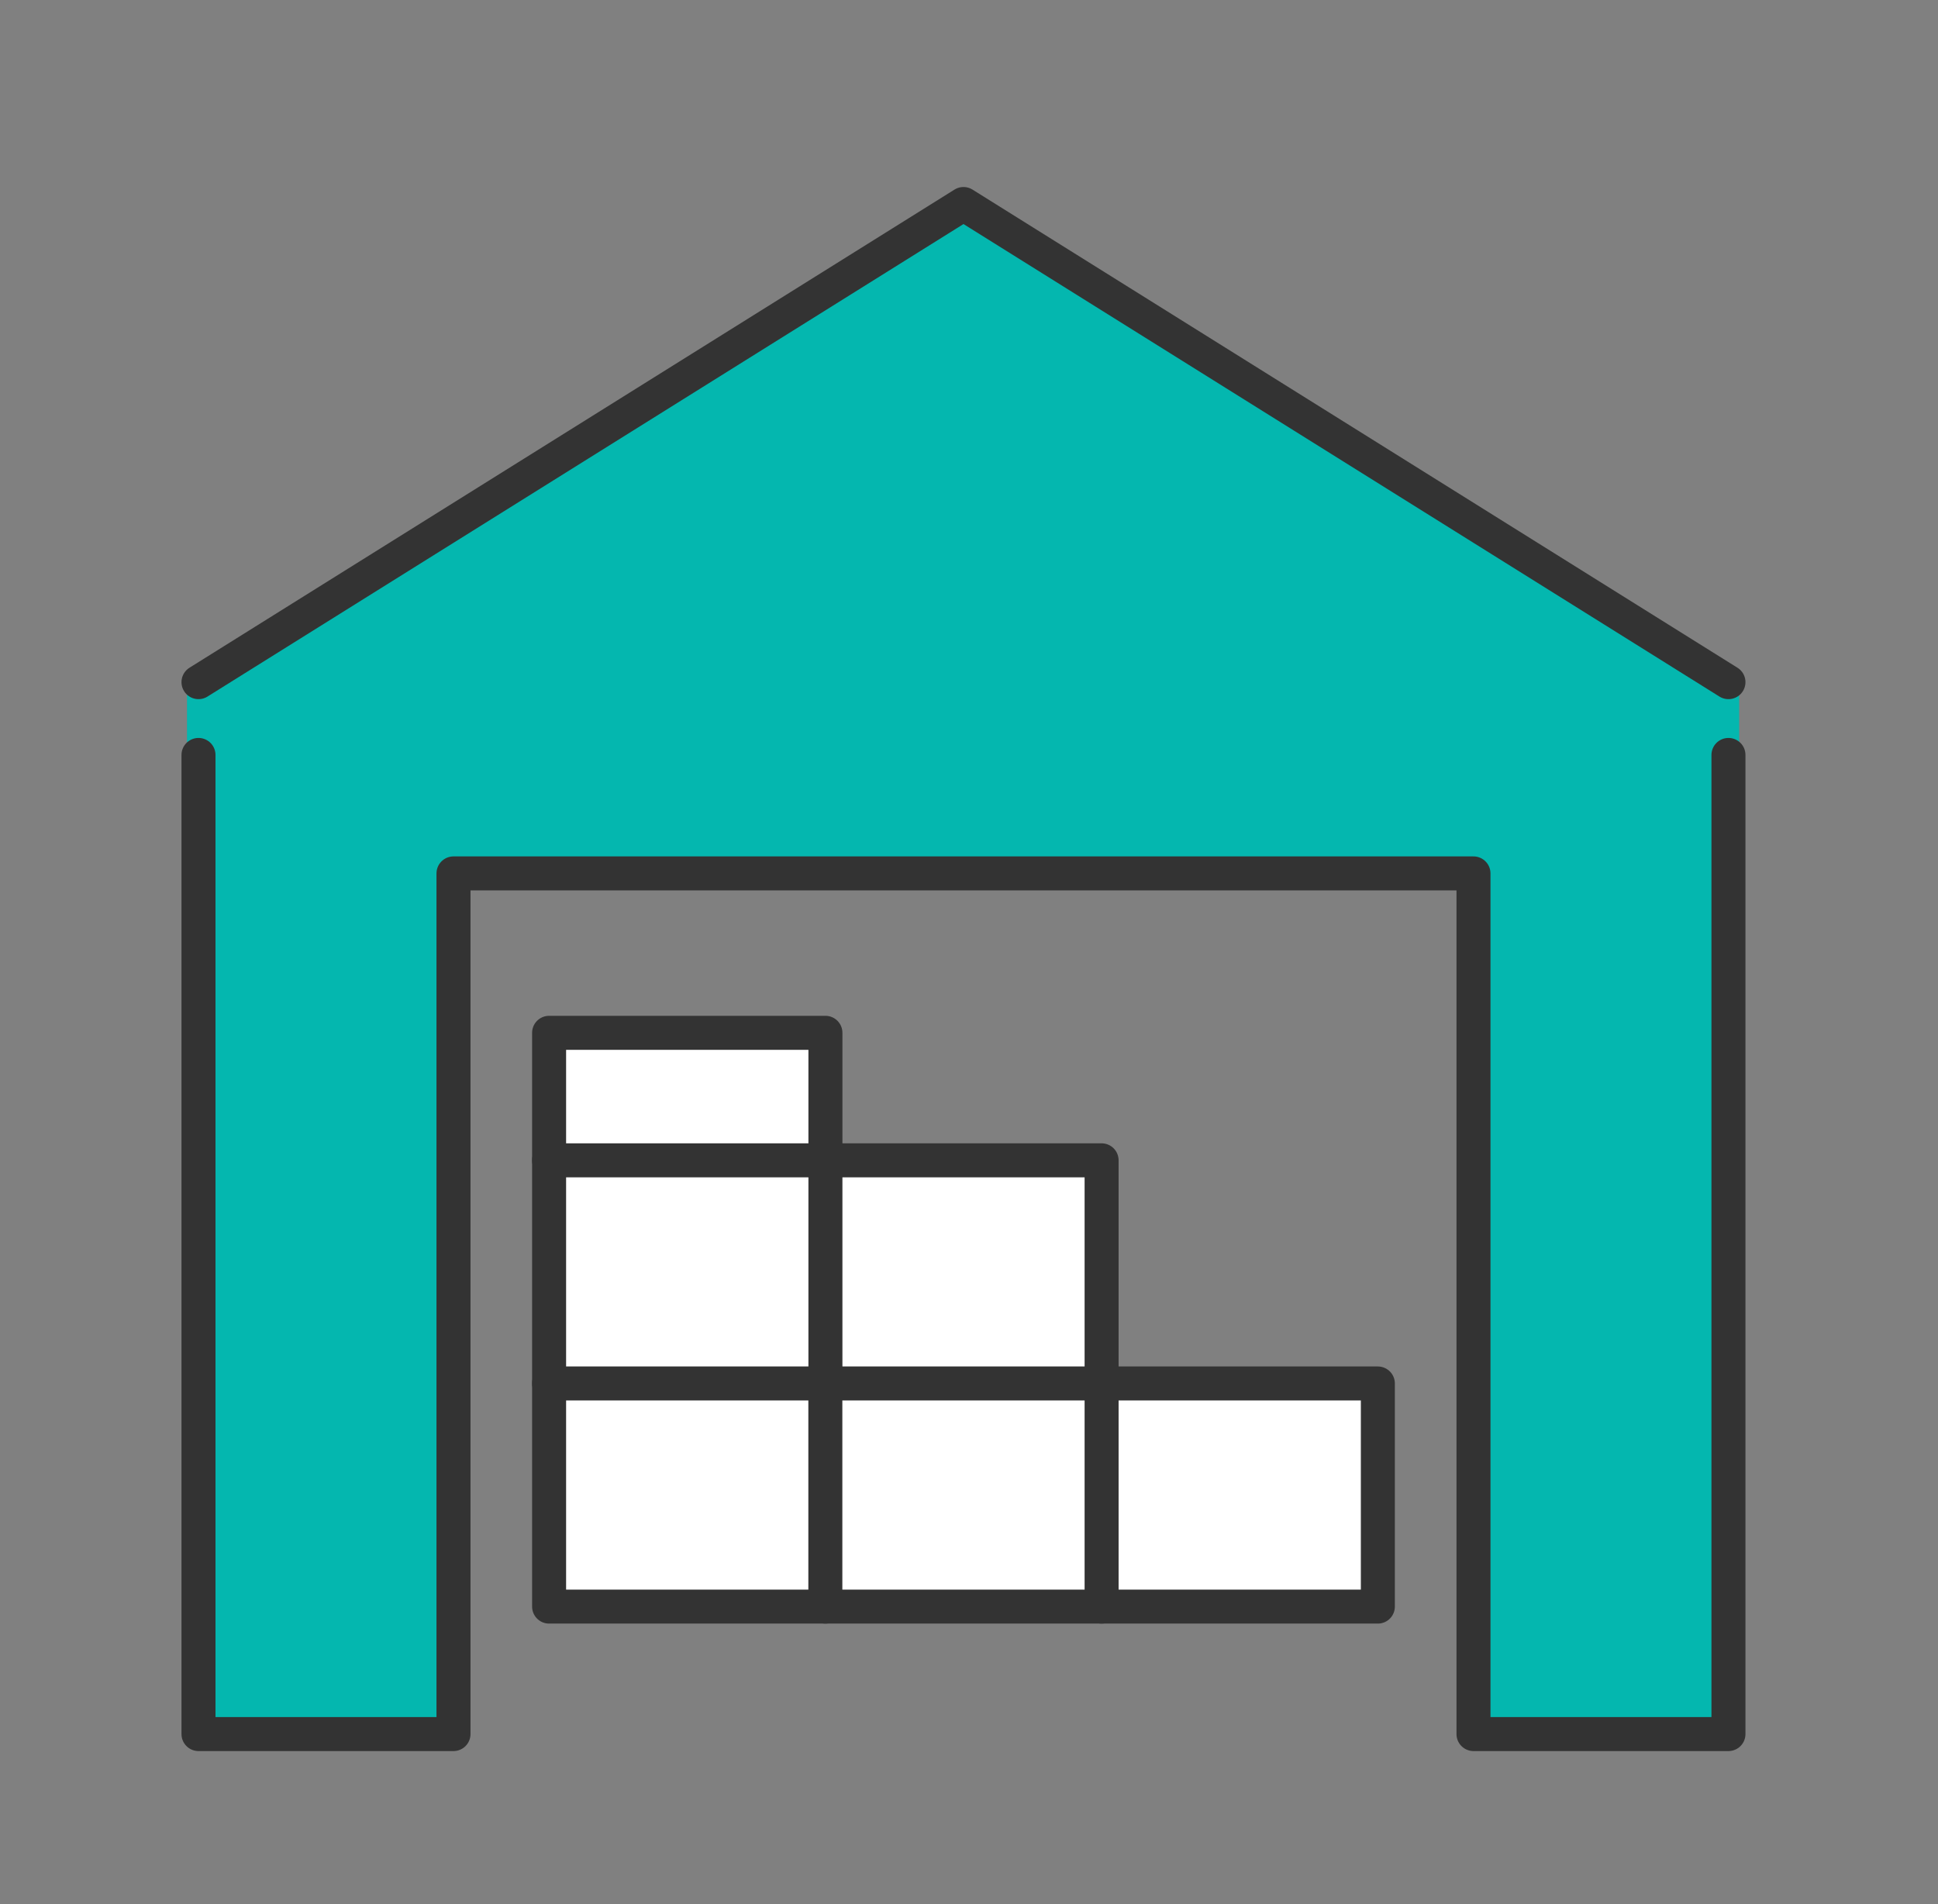 <svg width="57" height="56" viewBox="0 0 57 56" fill="none" xmlns="http://www.w3.org/2000/svg">
<rect x="0" y="0" width="57" height="56" fill="#808080" stroke="none"/>
<path d="M40.525 40.688H32.4V47.25H40.525V40.688Z" fill="white"/>
<path d="M32.4 40.688H24.275V47.25H32.4V40.688Z" fill="white"/>
<path d="M32.4 34.125H24.275V40.687H32.4V34.125Z" fill="white"/>
<path d="M24.277 40.688H16.15V47.25H24.277V40.688Z" fill="white"/>
<path d="M24.277 34.125H16.15V40.687H24.277V34.125Z" fill="white"/>
<path d="M24.277 30.375H16.15V34.125H24.277V30.375Z" fill="#04B7AF"/>
<path d="M51.152 20.062V22.204H50.837V51H43.337V25.687H13.337V51H5.838V22.204H5.5V20.062H5.838L28.337 6L50.837 20.062H51.152Z" fill="#04B7AF"/>
<path d="M50.837 22.203V50.999H43.338V25.687H13.338V50.999H5.838V22.203" stroke="#333333" stroke-linecap="round" stroke-linejoin="round"/>
<path d="M5.838 20.062L28.338 6L50.837 20.062" stroke="#333333" stroke-linecap="round" stroke-linejoin="round"/>
<path d="M24.277 47.25H16.15V40.688" stroke="#333333" stroke-linecap="round" stroke-linejoin="round"/>
<path d="M32.4 47.25H24.275V40.688" stroke="#333333" stroke-linecap="round" stroke-linejoin="round"/>
<path d="M40.525 40.688H32.4V47.25H40.525V40.688Z" stroke="#333333" stroke-linecap="round" stroke-linejoin="round"/>
<path d="M24.275 34.125H32.4V40.687H24.275" stroke="#333333" stroke-linecap="round" stroke-linejoin="round"/>
<path d="M24.277 34.125V40.687H16.15V34.125" stroke="#333333" stroke-linecap="round" stroke-linejoin="round"/>
<path d="M24.277 30.375H16.15V34.125H24.277V30.375Z" fill="white" stroke="#333333" stroke-linecap="round" stroke-linejoin="round"/>
</svg>
